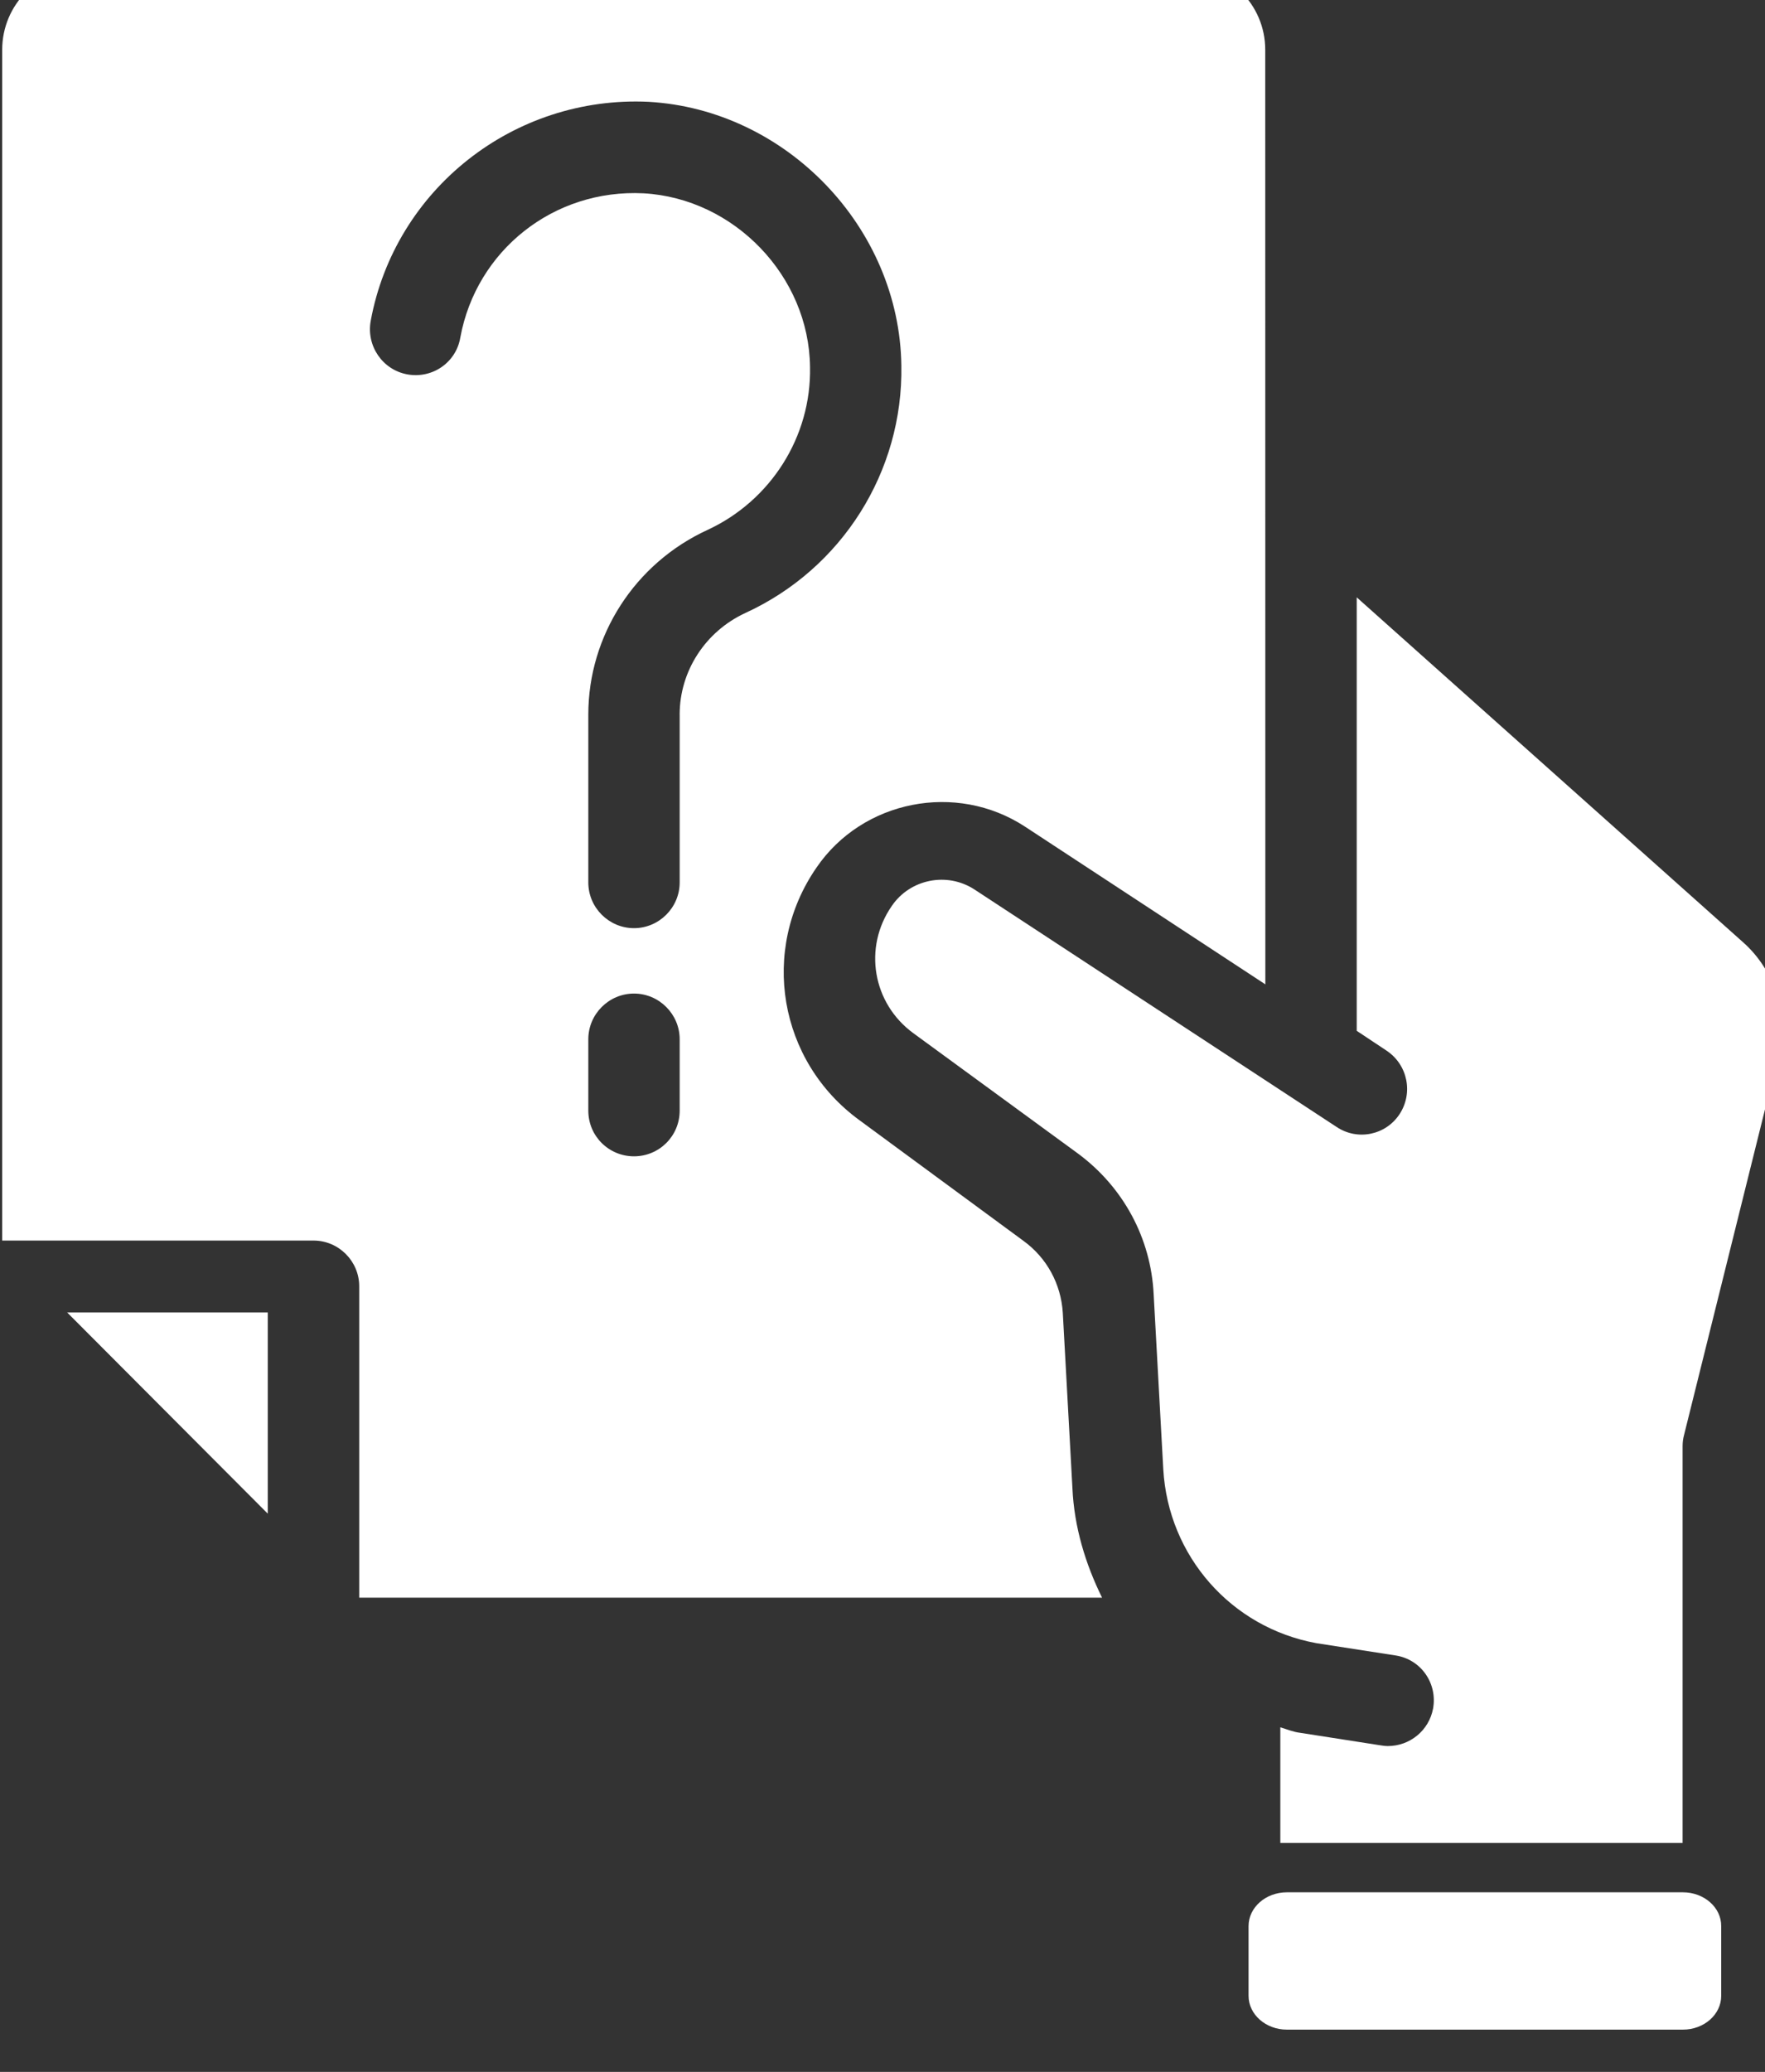 <?xml version="1.0" encoding="UTF-8" standalone="no"?>
<svg xmlns="http://www.w3.org/2000/svg" xmlns:xlink="http://www.w3.org/1999/xlink" xmlns:serif="http://www.serif.com/" width="100%" height="100%" viewBox="0 0 121 142" version="1.1" xml:space="preserve" style="fill-rule:evenodd;clip-rule:evenodd;stroke-linejoin:round;stroke-miterlimit:2;">
    <rect x="0" y="0" width="121" height="142" fill="#333333" stroke="none"/>
    <g transform="matrix(1,0,0,1,-8361.22,-4068.68)">
        <g transform="matrix(8.333,0,0,8.333,-62.292,-145.185)">
            <g transform="matrix(0.019,0,0,-0.019,1006.8,541.276)">
                <path d="M942.47,1054.13L771,1054.13C761.812,1054.13 754.406,1047.57 754.406,1039.5L754.406,1009.32C754.406,1001.25 761.859,994.69 771,994.69L942.47,994.69C951.657,994.69 959.064,1001.25 959.064,1009.32L959.064,1039.5C959.111,1047.57 951.658,1054.13 942.47,1054.13L942.47,1054.13Z" style="fill:white;fill-rule:nonzero;"></path>
            </g>
        </g>
        <g transform="matrix(8.333,0,0,8.333,-62.292,-145.185)">
            <g transform="matrix(0.019,0,0,-0.019,1006.8,532.123)">
                <path d="M329.72,736.306L329.72,823.4L242.861,823.4L329.72,736.306Z" style="fill:white;fill-rule:nonzero;"></path>
            </g>
        </g>
        <g transform="matrix(8.333,0,0,8.333,-62.292,-145.185)">
            <g transform="matrix(0.019,0,0,-0.019,1006.8,521.595)">
                <path d="M673.97,269.192C673.173,281.661 667.032,292.958 656.954,300.27L585.892,352.536C550.876,378.083 542.72,426.177 567.283,461.806C587.252,491.103 627.845,499.025 657.564,479.618L761.674,411.321L761.627,815.901C761.627,835.495 745.596,851.339 726.189,851.339L250.169,851.292C230.575,851.292 214.731,835.448 214.731,815.854L214.731,300.414L349.541,300.414C360.416,300.414 369.322,291.508 369.322,280.633L369.322,145.823L690.982,145.823C683.857,160.261 678.888,176.292 678.138,193.307L673.97,269.192ZM508.08,356.661C508.08,345.599 499.174,336.88 488.299,336.88C477.424,336.88 468.518,345.599 468.518,356.661L468.518,387.552C468.518,398.427 477.424,407.333 488.299,407.333C499.174,407.333 508.08,398.427 508.08,387.552L508.08,356.661ZM508.08,528.081L508.08,455.425C508.08,444.55 499.174,435.644 488.299,435.644C477.424,435.644 468.518,444.55 468.518,455.425L468.518,528.081C468.518,562.347 488.721,593.612 520.174,608.05C547.502,620.706 565.127,648.409 564.518,678.503C564.143,717.878 531.659,751.534 492.471,753.737C453.471,755.706 420.049,728.987 413.112,691.393C411.331,680.518 401.018,673.393 390.143,675.362C379.455,677.331 372.331,687.643 374.299,698.518C384.799,755.518 436.268,796.112 494.619,793.346C554.197,789.971 603.279,738.924 604.069,679.156C604.866,633.218 578.335,591.265 536.569,572.096C519.178,564.08 508.069,546.877 508.069,528.08L508.08,528.081Z" style="fill:white;fill-rule:nonzero;"></path>
            </g>
        </g>
        <g transform="matrix(8.333,0,0,8.333,-62.292,-145.185)">
            <g transform="matrix(0.019,0,0,-0.019,1006.8,528.901)">
                <path d="M968.68,813.932L801.24,963.372L801.24,775.732L814.084,767.201C823.365,761.06 825.756,748.779 819.803,739.685C813.85,730.591 801.615,728.013 792.475,734.153L635.735,836.903C623.876,844.638 607.844,841.45 599.923,829.778C587.454,811.778 591.626,787.637 609.204,774.747L680.454,722.669C700.048,708.231 712.142,686.06 713.313,661.685L717.485,585.888C719.641,548.482 746.782,517.404 783.813,510.654L818.266,505.311C829.141,503.529 836.266,493.217 834.297,482.342C832.516,472.826 824.219,466.123 814.703,466.123C813.531,466.123 812.312,466.31 811.14,466.498L776.874,471.841C773.687,472.216 770.921,473.435 768.156,474.232L768.156,424.17L942.346,424.17L942.346,595.96C942.346,597.554 942.533,599.147 942.955,600.694L984.346,767.144C987.721,784.066 981.955,802.066 968.69,813.925L968.68,813.932Z" style="fill:white;fill-rule:nonzero;"></path>
            </g>
        </g>
    </g>
</svg>
